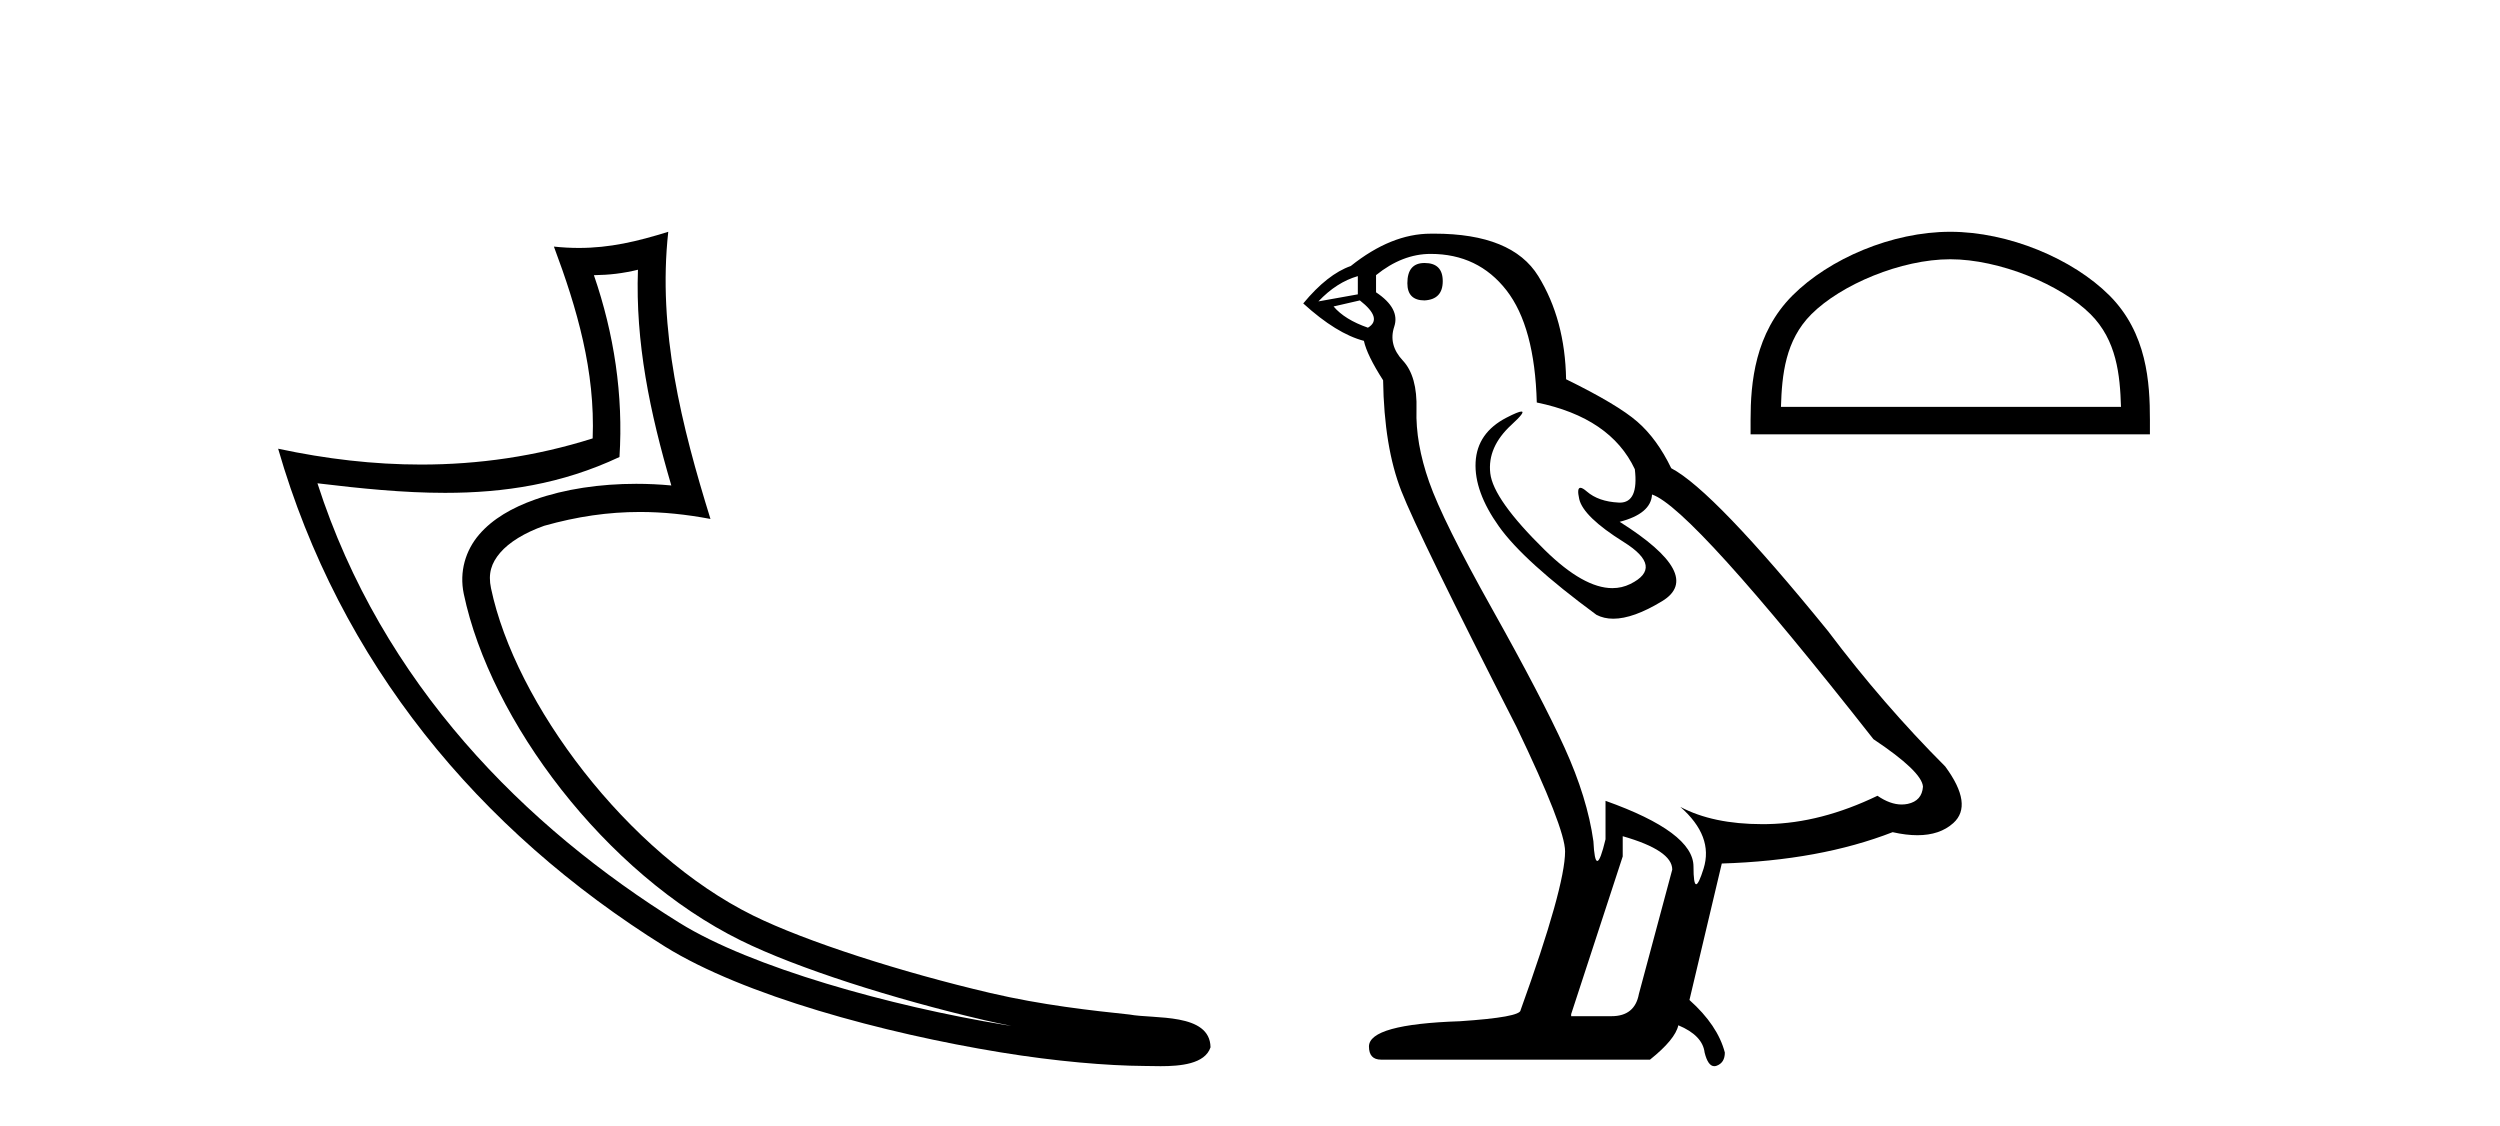 <?xml version='1.0' encoding='UTF-8' standalone='yes'?><svg xmlns='http://www.w3.org/2000/svg' xmlns:xlink='http://www.w3.org/1999/xlink' width='91.0' height='41.0' ><path d='M 23.221 9.818 C 22.67 9.952 22.193 10.008 21.618 10.017 C 22.353 12.15 22.693 14.384 22.549 16.635 C 20.446 17.625 18.345 17.94 16.201 17.94 C 14.68 17.94 13.137 17.782 11.555 17.592 L 11.555 17.592 C 13.904 24.89 19.1 30.096 24.742 33.597 C 27.342 35.211 32.411 36.624 36.582 37.307 C 36.66 37.319 36.736 37.33 36.814 37.342 C 36.486 37.278 36.154 37.209 35.818 37.13 C 32.522 36.359 29.027 35.25 26.967 34.234 C 22.024 31.795 17.849 26.226 16.882 21.621 C 16.711 20.805 16.948 20.033 17.44 19.459 C 17.932 18.885 18.644 18.478 19.471 18.185 C 20.554 17.8 21.846 17.611 23.158 17.611 C 23.584 17.611 24.012 17.631 24.436 17.671 C 23.647 14.984 23.128 12.461 23.221 9.818 ZM 24.325 8.437 C 23.931 12.008 24.81 15.506 25.861 18.89 C 24.973 18.722 24.128 18.636 23.293 18.636 C 22.144 18.636 21.012 18.799 19.81 19.138 C 19.093 19.392 18.533 19.738 18.208 20.117 C 17.883 20.496 17.76 20.879 17.873 21.413 C 18.749 25.59 22.827 31.063 27.415 33.326 C 29.326 34.269 32.809 35.387 36.048 36.145 C 37.932 36.586 39.732 36.783 41.114 36.929 C 42.011 37.097 44.044 36.857 44.063 38.122 C 43.86 38.733 42.96 38.809 42.246 38.809 C 42.019 38.809 41.811 38.802 41.65 38.801 C 40.307 38.792 38.441 38.636 36.418 38.305 C 32.161 37.609 27.074 36.236 24.208 34.457 C 17.387 30.205 12.366 24.099 10.124 16.333 L 10.124 16.333 C 11.868 16.707 13.603 16.91 15.328 16.91 C 17.425 16.91 19.507 16.611 21.573 15.958 C 21.667 13.506 21.01 11.242 20.162 8.976 L 20.162 8.976 C 20.477 9.009 20.777 9.025 21.069 9.025 C 22.193 9.025 23.182 8.793 24.325 8.437 Z' style='fill:#000000;stroke:none' /><path d='M 51.854 9.573 Q 51.228 9.573 51.228 10.309 Q 51.228 10.935 51.854 10.935 Q 52.516 10.898 52.516 10.235 Q 52.516 9.573 51.854 9.573 ZM 49.425 10.051 L 49.425 10.714 L 47.99 10.971 Q 48.652 10.272 49.425 10.051 ZM 49.499 10.935 Q 50.345 11.597 49.793 11.928 Q 48.947 11.634 48.542 11.155 L 49.499 10.935 ZM 52.075 9.242 Q 53.804 9.242 54.835 10.567 Q 55.865 11.891 55.939 14.651 Q 58.625 15.203 59.508 17.08 Q 59.651 18.296 58.961 18.296 Q 58.941 18.296 58.92 18.294 Q 58.184 18.258 57.76 17.89 Q 57.606 17.756 57.528 17.756 Q 57.391 17.756 57.484 18.166 Q 57.632 18.81 59.104 19.73 Q 60.576 20.65 59.343 21.257 Q 59.037 21.408 58.691 21.408 Q 57.644 21.408 56.233 20.024 Q 54.356 18.184 54.246 17.227 Q 54.136 16.271 55.019 15.461 Q 55.544 14.98 55.38 14.98 Q 55.267 14.98 54.835 15.203 Q 53.768 15.755 53.712 16.823 Q 53.657 17.89 54.559 19.159 Q 55.46 20.429 58.11 22.379 Q 58.381 22.521 58.723 22.521 Q 59.451 22.521 60.502 21.882 Q 62.048 20.944 58.956 18.994 Q 60.097 18.699 60.134 18 Q 61.569 18.478 68.193 26.906 Q 69.959 28.083 69.996 28.635 Q 69.959 29.15 69.444 29.261 Q 69.334 29.284 69.22 29.284 Q 68.803 29.284 68.34 28.966 Q 66.279 29.96 64.347 29.997 Q 64.246 29.999 64.146 29.999 Q 62.35 29.999 61.164 29.371 L 61.164 29.371 Q 62.379 30.438 62.011 31.616 Q 61.832 32.187 61.74 32.187 Q 61.643 32.187 61.643 31.542 Q 61.643 30.291 58.441 29.15 L 58.441 30.549 Q 58.253 31.34 58.141 31.34 Q 58.035 31.34 58 30.622 Q 57.779 29.04 56.951 27.218 Q 56.123 25.397 54.32 22.177 Q 52.516 18.957 52.02 17.54 Q 51.523 16.123 51.56 14.909 Q 51.596 13.695 51.063 13.124 Q 50.529 12.554 50.75 11.891 Q 50.971 11.229 50.088 10.64 L 50.088 10.015 Q 51.044 9.242 52.075 9.242 ZM 59.067 30.438 Q 60.87 30.954 60.87 31.653 L 59.656 36.179 Q 59.508 36.989 58.662 36.989 L 57.19 36.989 L 57.19 36.915 L 59.067 31.174 L 59.067 30.438 ZM 52.208 8.505 Q 52.142 8.505 52.075 8.506 Q 50.64 8.506 49.168 9.683 Q 48.321 9.978 47.438 11.045 Q 48.652 12.149 49.646 12.407 Q 49.756 12.922 50.345 13.842 Q 50.382 16.271 51.008 17.871 Q 51.633 19.472 55.203 26.464 Q 56.969 30.144 56.969 30.99 Q 56.969 32.278 55.35 36.768 Q 55.35 37.026 53.142 37.173 Q 49.83 37.283 49.83 38.093 Q 49.83 38.571 50.272 38.571 L 60.06 38.571 Q 60.98 37.835 61.091 37.32 Q 61.974 37.688 62.048 38.313 Q 62.171 38.809 62.4 38.809 Q 62.443 38.809 62.489 38.792 Q 62.784 38.681 62.784 38.313 Q 62.526 37.32 61.496 36.4 L 62.673 31.432 Q 66.243 31.322 68.892 30.291 Q 69.383 30.402 69.792 30.402 Q 70.61 30.402 71.1 29.96 Q 71.836 29.298 70.806 27.899 Q 68.561 25.654 66.537 22.968 Q 62.379 17.853 60.833 17.043 Q 60.318 15.976 59.6 15.351 Q 58.883 14.725 57.006 13.805 Q 56.969 11.634 55.994 10.051 Q 55.041 8.505 52.208 8.505 Z' style='fill:#000000;stroke:none' /><path d='M 70.989 9.437 C 72.777 9.437 75.015 10.356 76.098 11.439 C 77.045 12.386 77.169 13.642 77.204 14.809 L 64.827 14.809 C 64.862 13.642 64.986 12.386 65.933 11.439 C 67.016 10.356 69.201 9.437 70.989 9.437 ZM 70.989 8.437 C 68.868 8.437 66.586 9.417 65.249 10.754 C 63.877 12.126 63.721 13.932 63.721 15.283 L 63.721 15.81 L 78.257 15.81 L 78.257 15.283 C 78.257 13.932 78.154 12.126 76.783 10.754 C 75.445 9.417 73.11 8.437 70.989 8.437 Z' style='fill:#000000;stroke:none' /></svg>